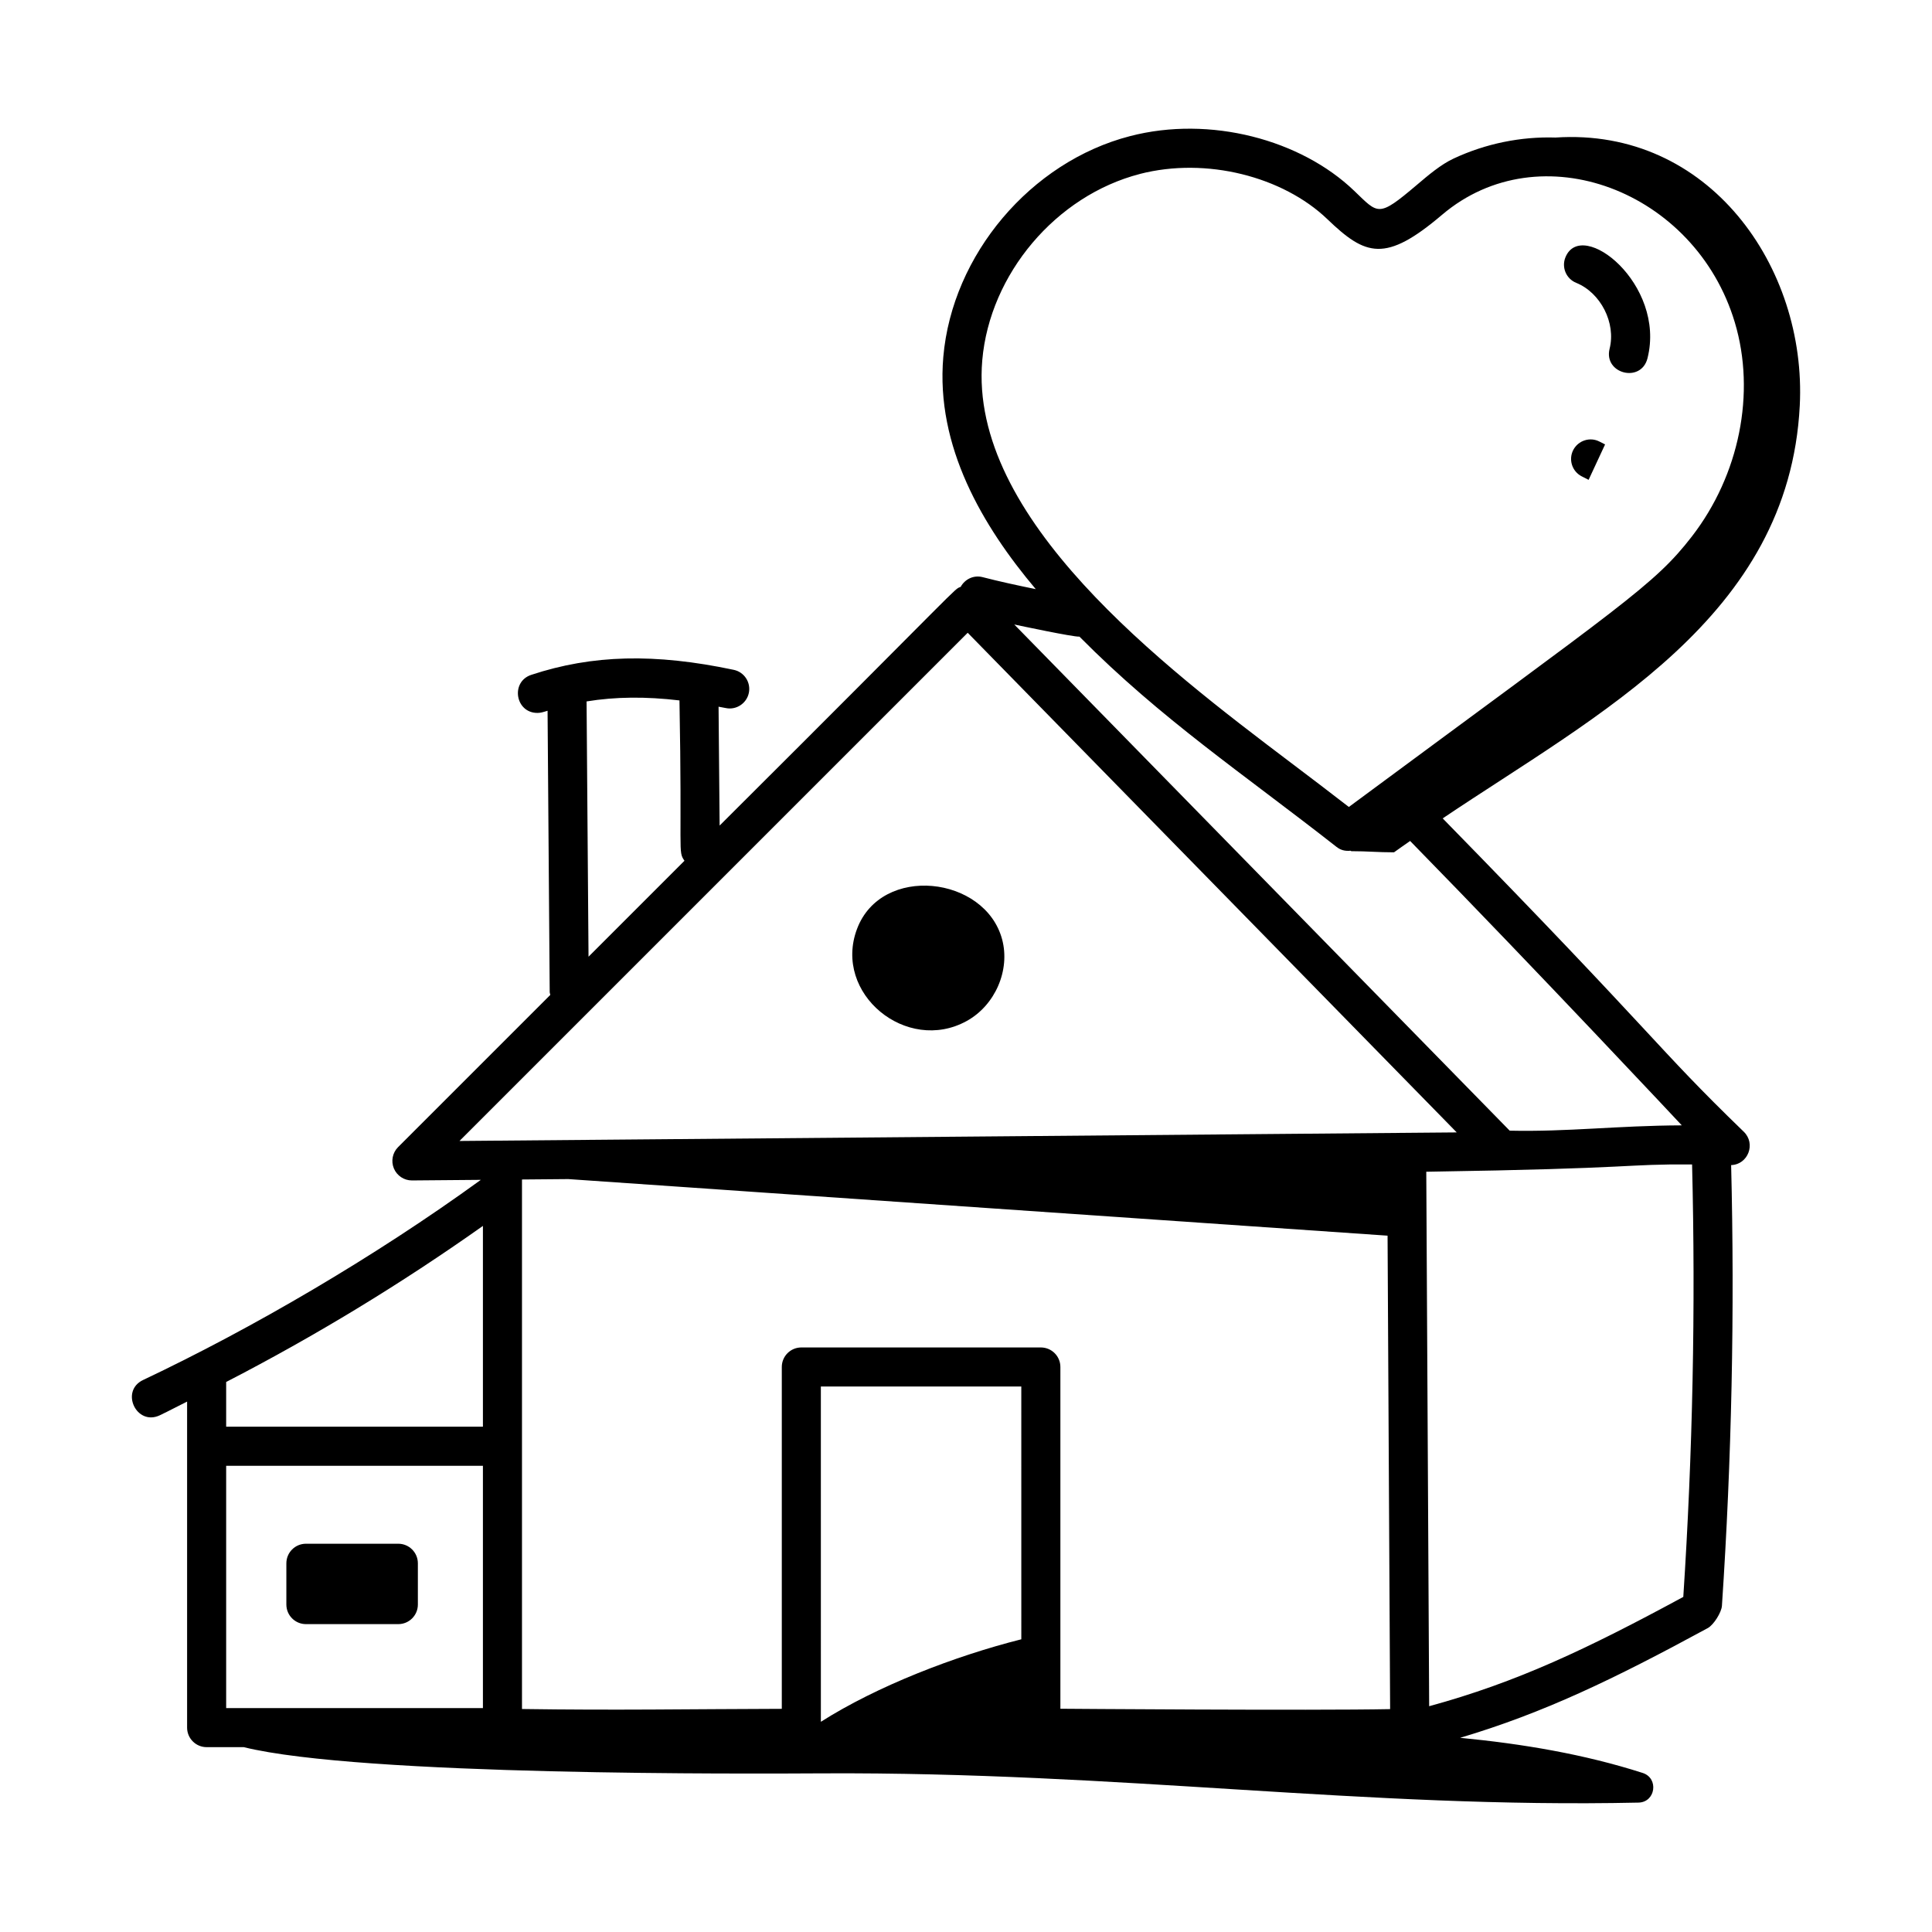 <?xml version="1.0" encoding="UTF-8"?>
<!-- Uploaded to: ICON Repo, www.svgrepo.com, Generator: ICON Repo Mixer Tools -->
<svg fill="#000000" width="800px" height="800px" version="1.1" viewBox="144 144 512 512" xmlns="http://www.w3.org/2000/svg">
 <g>
  <path d="m409.57 392.93c-4.523-16.824-32.016-19.961-38.461-2.723-6.414 17.125 13.176 33.16 29.09 24.363 7.539-4.172 11.566-13.477 9.371-21.641z"/>
  <path d="m186.36 519.06c2.434-1.148 4.805-2.441 7.223-3.625v86.402c0 2.859 2.32 5.176 5.176 5.176h9.836c31.082 7.691 135.08 7.043 153.36 6.945 79.055-0.41 143.73 9.332 216.26 7.75 4.539-0.098 5.438-6.469 1.113-7.859-15.496-4.973-31.793-7.711-48.375-9.312 22.156-6.602 40.629-15.496 65.633-29.082 1.547-0.844 3.625-4.144 3.742-5.891 2.59-38.715 3.406-78.008 2.441-116.8 4.527-0.164 6.598-5.707 3.348-8.844-23.836-23.055-22.16-24.125-79.789-83.039 41.02-27.617 91.75-53.234 94.629-109.36 1.883-36.703-24.043-73.785-64.75-71.07-9.117-0.289-18.465 1.582-26.984 5.566-3.383 1.582-6.629 4.34-9.766 7.004-10.27 8.707-10.133 7.731-16.555 1.57-14.152-13.605-38.227-20.023-59.43-14.516-26.32 6.812-47.133 31.422-49.484 58.508-2.062 23.754 10.473 44.918 24.5 61.543-4.941-1.008-9.684-2.039-14.141-3.191-2.352-0.582-4.652 0.566-5.758 2.594-1.969 0.777 1.875-2.262-63.879 63.254l-0.281-31.5c0.637 0.125 1.242 0.219 1.887 0.352 2.769 0.605 5.535-1.191 6.133-3.988 0.59-2.797-1.199-5.547-3.996-6.133-20.945-4.43-37.488-4.016-53.66 1.328-5.559 1.836-4.234 10.09 1.621 10.09 0.84 0 1.434-0.18 2.699-0.574l0.566 74.523c0.004 0.277 0.117 0.512 0.16 0.777l-40.336 40.336c-1.484 1.484-1.926 3.719-1.117 5.66 0.809 1.922 2.688 3.176 4.773 3.176h0.043l18.227-0.156c-28.215 20.48-60.793 39.457-89.496 53.035-6.18 2.918-1.781 12.285 4.426 9.355zm108.25-62.59c163.1 11.266-148.87-10.266 217.11 14.996l0.676 125.47c-20.91 0.41-86.656-0.094-87.383-0.102v-90.57c0-2.859-2.32-5.176-5.176-5.176h-63.477c-2.859 0-5.176 2.32-5.176 5.176v90.594c-25.137 0.066-43.664 0.414-68.852 0.047v-140.33zm120.05 121.96c-17.652 4.453-38.191 12.375-53.121 21.863l-0.004-88.848h53.121zm-142.68 18.234h-68.043v-64.215h68.043zm0-74.57h-68.043v-11.855c23.609-12.184 46.391-26.035 68.043-41.359zm320.44-69.508c0.953 38.062 0.16 76.602-2.328 114.61-25.539 13.828-44.094 22.621-67.348 28.969l-0.766-141.64c57.367-0.891 51.691-2.055 70.441-1.938zm-2.719-10.355c-17.168 0.066-30.176 1.75-45.617 1.406l-131.29-134.14c1.527 0.324 15.648 3.328 17.273 3.219 21.695 21.887 43.504 36.406 68.121 55.715 1.066 0.832 2.211 1.172 3.727 1.016 0.055 0.035 0.145 0.09 0.191 0.125 4.426 0 6.894 0.301 11.32 0.301 1.418-1.031 2.848-2.004 4.273-3.008 34.527 35.305 71.93 75.293 72.004 75.371zm-185.39-202.76c1.984-22.859 19.547-43.625 41.766-49.367v-0.008c17.625-4.535 37.895 0.699 49.664 11.965 10.16 9.773 15.375 11.645 30.422-1.141 25.957-22.047 67.133-6.426 77.586 28.535 5.59 18.688 1.219 40.434-11.406 56.742-9.945 12.84-17.801 17.578-90.883 71.656-5.289-4.106-10.5-8.047-15.625-11.922-33.66-25.457-85.152-64.668-81.523-106.46zm-104.86 90.414c7.644-1.25 15.699-1.32 24.617-0.266 0.762 41.195-0.488 39.828 1.324 42.492l-25.426 25.426c-0.008-0.719-0.52-68.352-0.516-67.652zm101-18.195 129.6 132.41-264.28 2.269z"/>
  <path d="m225.08 574.41h24.469c2.867 0 5.191-2.324 5.191-5.191v-10.922c0-2.867-2.324-5.191-5.191-5.191h-24.469c-2.867 0-5.191 2.324-5.191 5.191v10.922c0 2.867 2.324 5.191 5.191 5.191z"/>
  <path d="m561.7 218.95c6.516 2.641 10.578 10.641 8.863 17.461-1.664 6.641 8.363 9.215 10.043 2.519 4.934-19.637-17.465-37.301-21.754-26.73-1.074 2.652 0.199 5.672 2.848 6.75z"/>
  <path d="m560.93 263.25c-1.312 2.539-0.316 5.668 2.223 6.977l1.844 0.938 4.367-9.387-1.461-0.742c-2.519-1.324-5.652-0.316-6.973 2.215z"/>
 </g>
</svg>